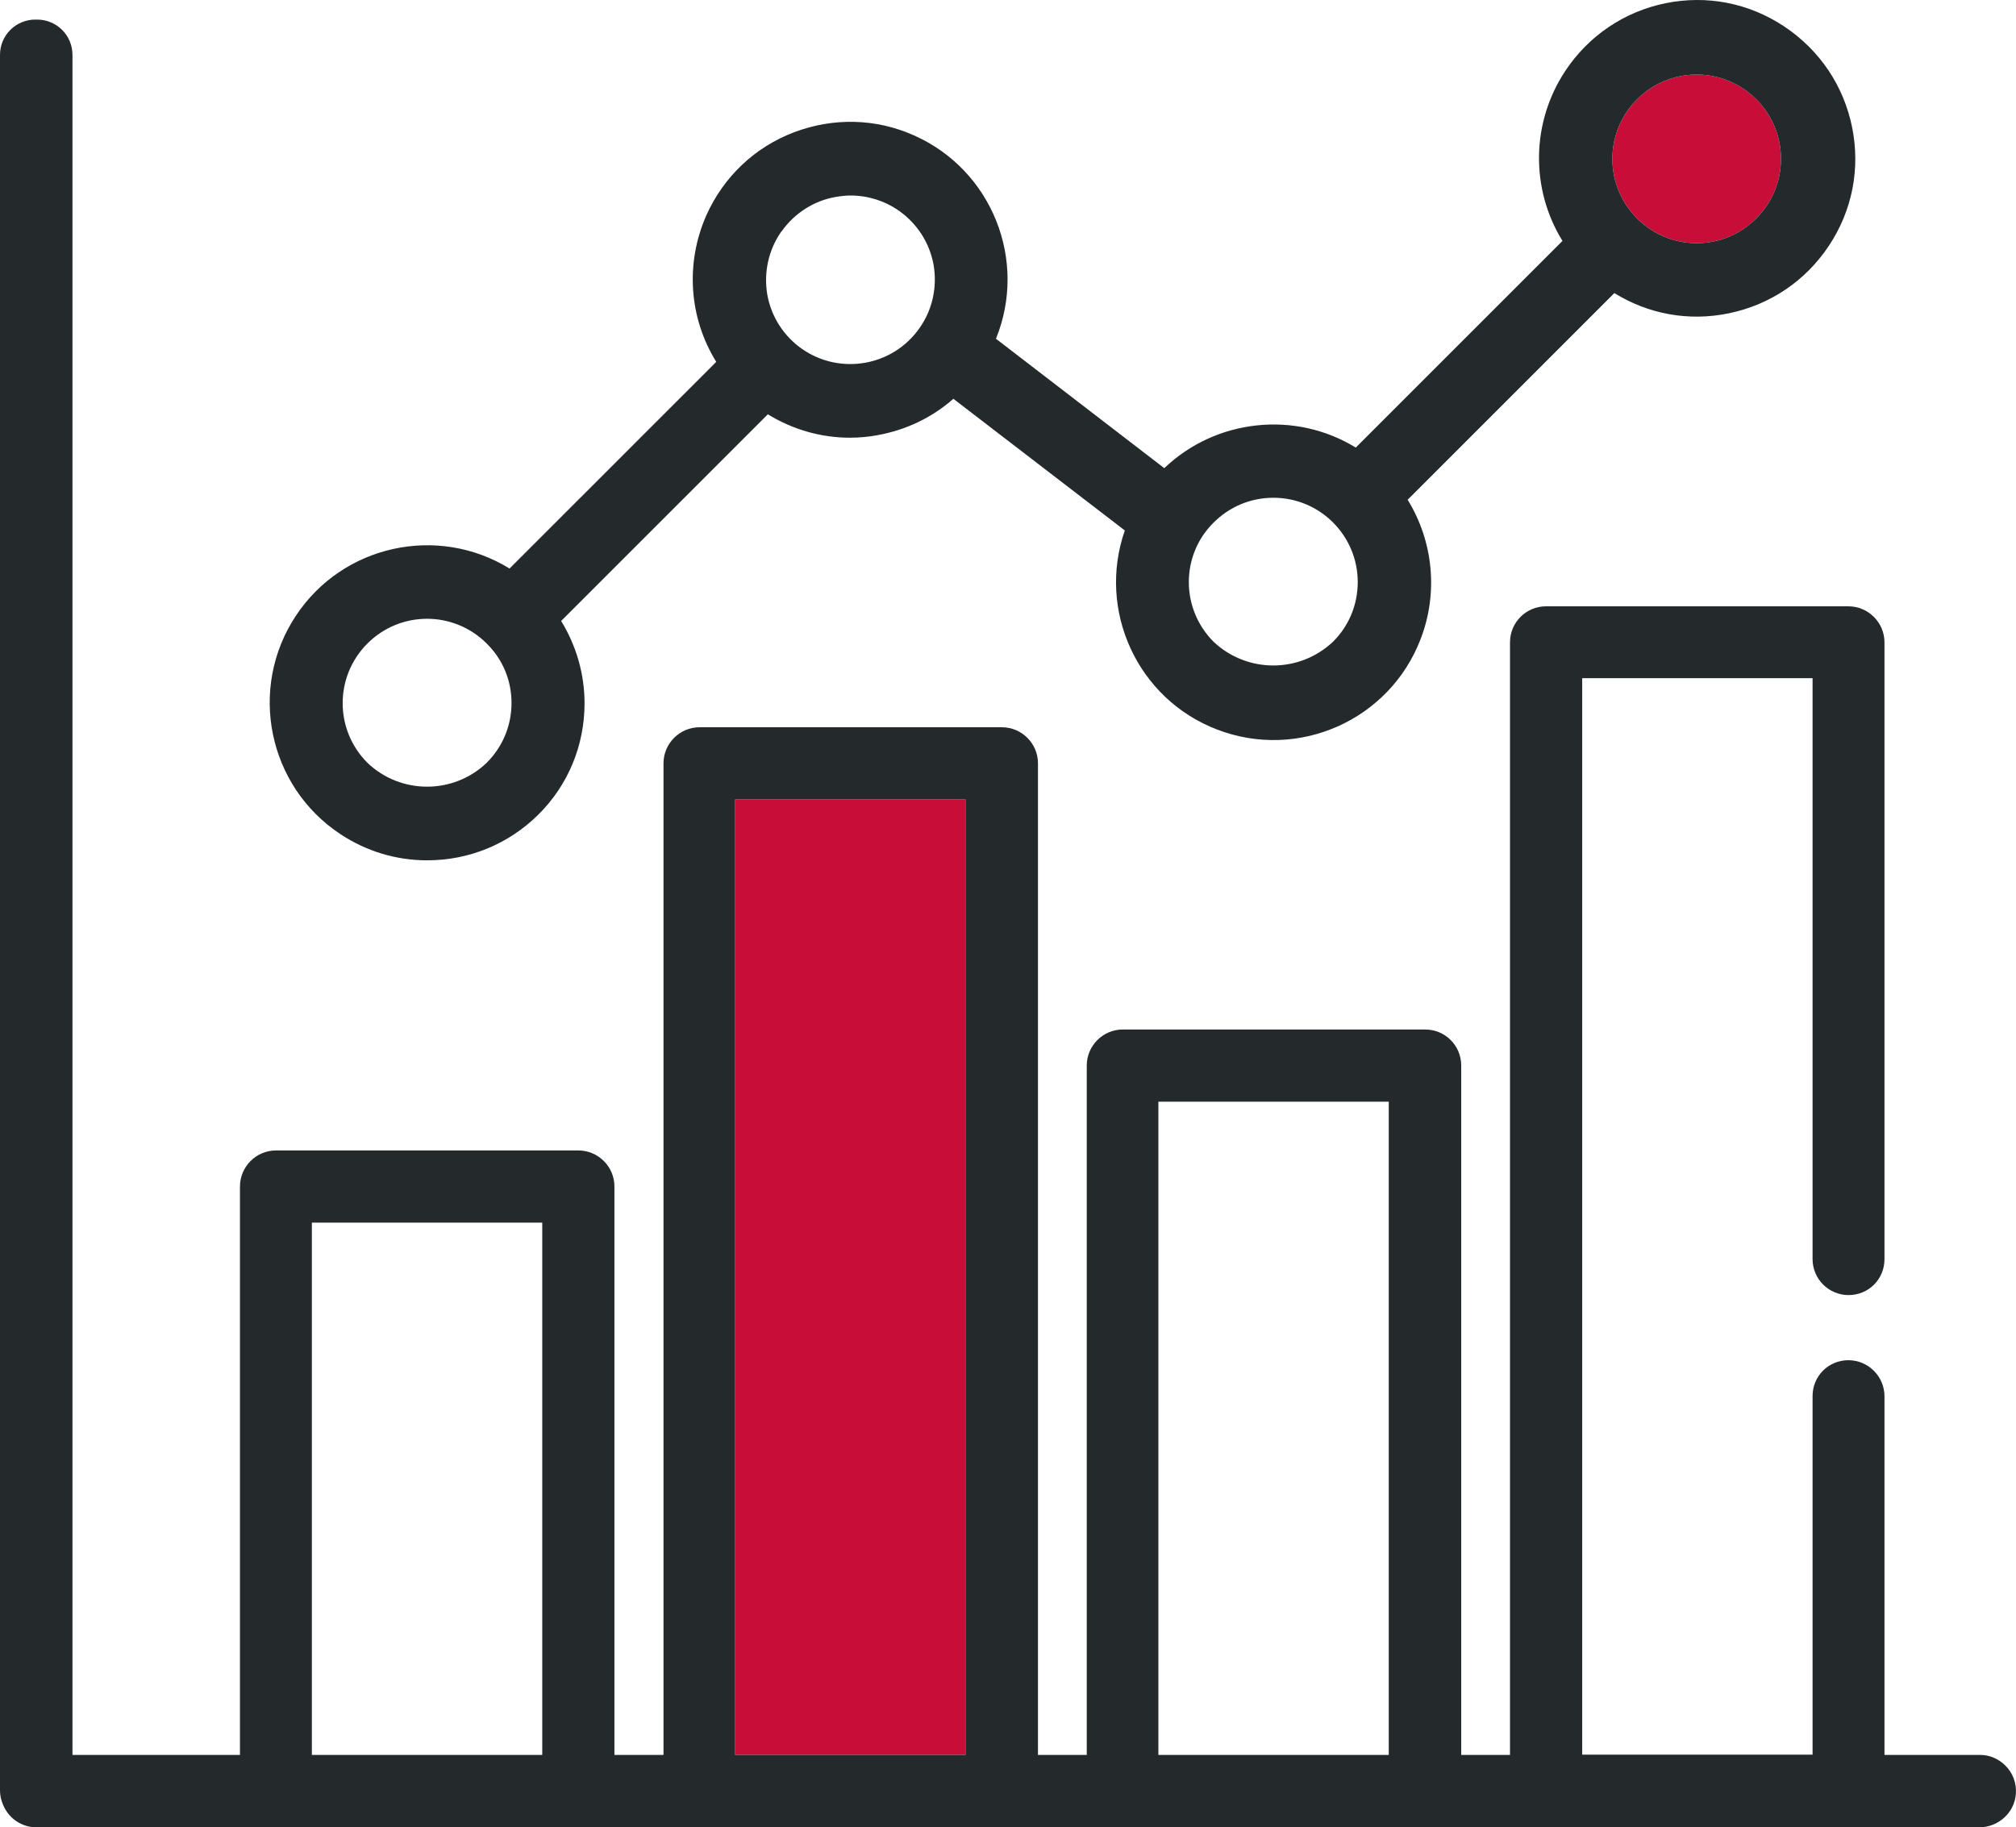 <?xml version="1.0" encoding="UTF-8"?>
<!-- Generator: Adobe Illustrator 26.2.1, SVG Export Plug-In . SVG Version: 6.00 Build 0)  -->
<svg width="714.94" height="648.15" version="1.1" viewBox="0 0 714.94 648.15" xml:space="preserve" xmlns="http://www.w3.org/2000/svg">
<style type="text/css">
	.st0{fill:#242A2C;}
	.st1{fill:#C80D38;}
	.st2{display:none;}
	.st3{display:inline;}
	.st4{display:inline;fill:#C80D38;}
	.st5{display:inline;fill:#242A2C;}
	.st6{display:inline;fill:#242A2C;stroke:#020203;stroke-width:0.75;stroke-miterlimit:10;}
	.st7{fill:none;stroke:#020203;stroke-width:0.75;stroke-miterlimit:10;}
	.st8{fill:none;}
	.st9{fill:#242A2C;stroke:#242A2C;stroke-width:6;stroke-miterlimit:10;}
</style>














<g transform="translate(-542.5 -575.85)">
	
	<g>
		<rect class="st1" x="803.2" y="859.4" width="81.7" height="338.9"/><path class="st1" d="m1144.2 602.3c16.5 0 29.9 13.4 29.9 29.9s-13.4 29.9-29.9 29.9-29.9-13.4-29.9-29.9 13.4-29.9 29.9-29.9z"/><path class="st0" d="m1253.7 1202.1c2.5 2.5 4 6.1 3.7 10-0.5 6.8-6.3 11.9-13.1 11.9h-688.8c-5.4 0-10-3.3-11.9-8-0.7-1.6-1.1-3.3-1.1-5.1v-615.6c0-6.9 5.6-12.5 12.5-12.5h0.7c6.9 0 12.5 5.6 12.5 12.5v603h59.4v-201.6c0-7 5.7-12.8 12.8-12.8h107.2c7 0 12.8 5.7 12.8 12.8v201.6h17.4v-351.7c0-7 5.7-12.8 12.8-12.8h107.2c7 0 12.8 5.7 12.8 12.8v351.7h17.3v-244.5c0-7 5.7-12.8 12.8-12.8h107.2c7.1 0 12.8 5.7 12.8 12.8v244.5h17.3v-394.6c0-7.1 5.7-12.8 12.8-12.8h107.2c7 0 12.8 5.7 12.8 12.8v218.8c0 3.5-1.4 6.7-3.7 9s-5.5 3.7-9 3.7c-7.1 0-12.8-5.7-12.8-12.8v-206h-81.7v381.8h81.7v-127.2c0-3.5 1.4-6.7 3.7-9s5.5-3.7 9-3.7c7 0 12.8 5.7 12.8 12.8v127.2h34c3.4 0 6.6 1.5 8.9 3.8zm-218.7-3.8v-231.7h-81.7v231.7zm-150.1 0v-338.9h-81.7v338.9zm-150.1 0v-188.8h-81.7v188.8z"/><path class="st0" d="m1199.3 620.9c3 14.7 0.1 29.6-8.2 42.1s-20.9 21-35.6 24c-14.1 2.9-28.4 0.3-40.5-7.2l-73.3 73.3c9.1 14.8 10.9 33.1 4.6 49.4-11 28.8-43.4 43.2-72.2 32.1-28.2-10.8-42.6-42.2-32.7-70.6l-60.8-46.7c-7.6 6.7-16.9 11.1-26.9 12.9-3.2 0.6-6.5 0.9-9.8 0.9-10.3 0-20.3-2.9-29.1-8.3l-73.3 73.3c5.4 8.8 8.3 18.9 8.3 29.2 0 14.9-5.8 29-16.4 39.5-10.5 10.4-24.5 16.2-39.4 16.2-11 0-21.6-3.2-30.8-9.3-25.7-17-32.8-51.7-15.8-77.4 16.6-25.2 50.3-32.5 75.8-16.8l73.3-73.3c-9.7-15.7-11-35-3.5-52 6.1-13.6 17.1-24.1 31-29.4s29.1-5 42.7 1.1c27.6 12.3 40.3 44.3 29 72.1l59.7 45.9c18.3-17.5 46.4-20.5 67.9-7.3l73.3-73.3c-11.4-18.5-11.1-42 1-60.3 8.3-12.5 20.9-21 35.5-24 14.7-3 29.6-0.1 42.1 8.2 12.6 8.4 21.1 21 24.1 35.7zm-25.2 11.3c0-16.5-13.4-29.9-29.9-29.9s-29.9 13.4-29.9 29.9 13.4 29.9 29.9 29.9 29.9-13.4 29.9-29.9zm-158.8 171.2c5.6-5.6 8.7-13.1 8.7-21.1 0-16.5-13.4-29.9-29.9-29.9-8 0-15.5 3.1-21.2 8.8-5.7 5.6-8.8 13.2-8.8 21.1s3.1 15.5 8.8 21.2c11.9 11.2 30.5 11.2 42.4-0.1zm-146.7-111.2c4.6-6.5 6.3-14.5 5-22.3-1.4-7.9-5.8-14.7-12.3-19.3-5-3.5-11-5.4-17.1-5.4-1.8 0-3.5 0.2-5.3 0.5-7.7 1.3-14.7 5.8-19.2 12.2l-0.2 0.2c-4.5 6.5-6.2 14.4-4.9 22.2 1.4 7.9 5.8 14.7 12.3 19.3 13.5 9.4 32.2 6.2 41.7-7.4zm-144.7 133c0-8-3.1-15.5-8.8-21.1-11.7-11.7-30.6-11.7-42.3 0s-11.7 30.6 0 42.3c11.8 11.3 30.5 11.3 42.3 0 5.7-5.7 8.8-13.2 8.8-21.2z"/>
	</g>
</g>
</svg>
